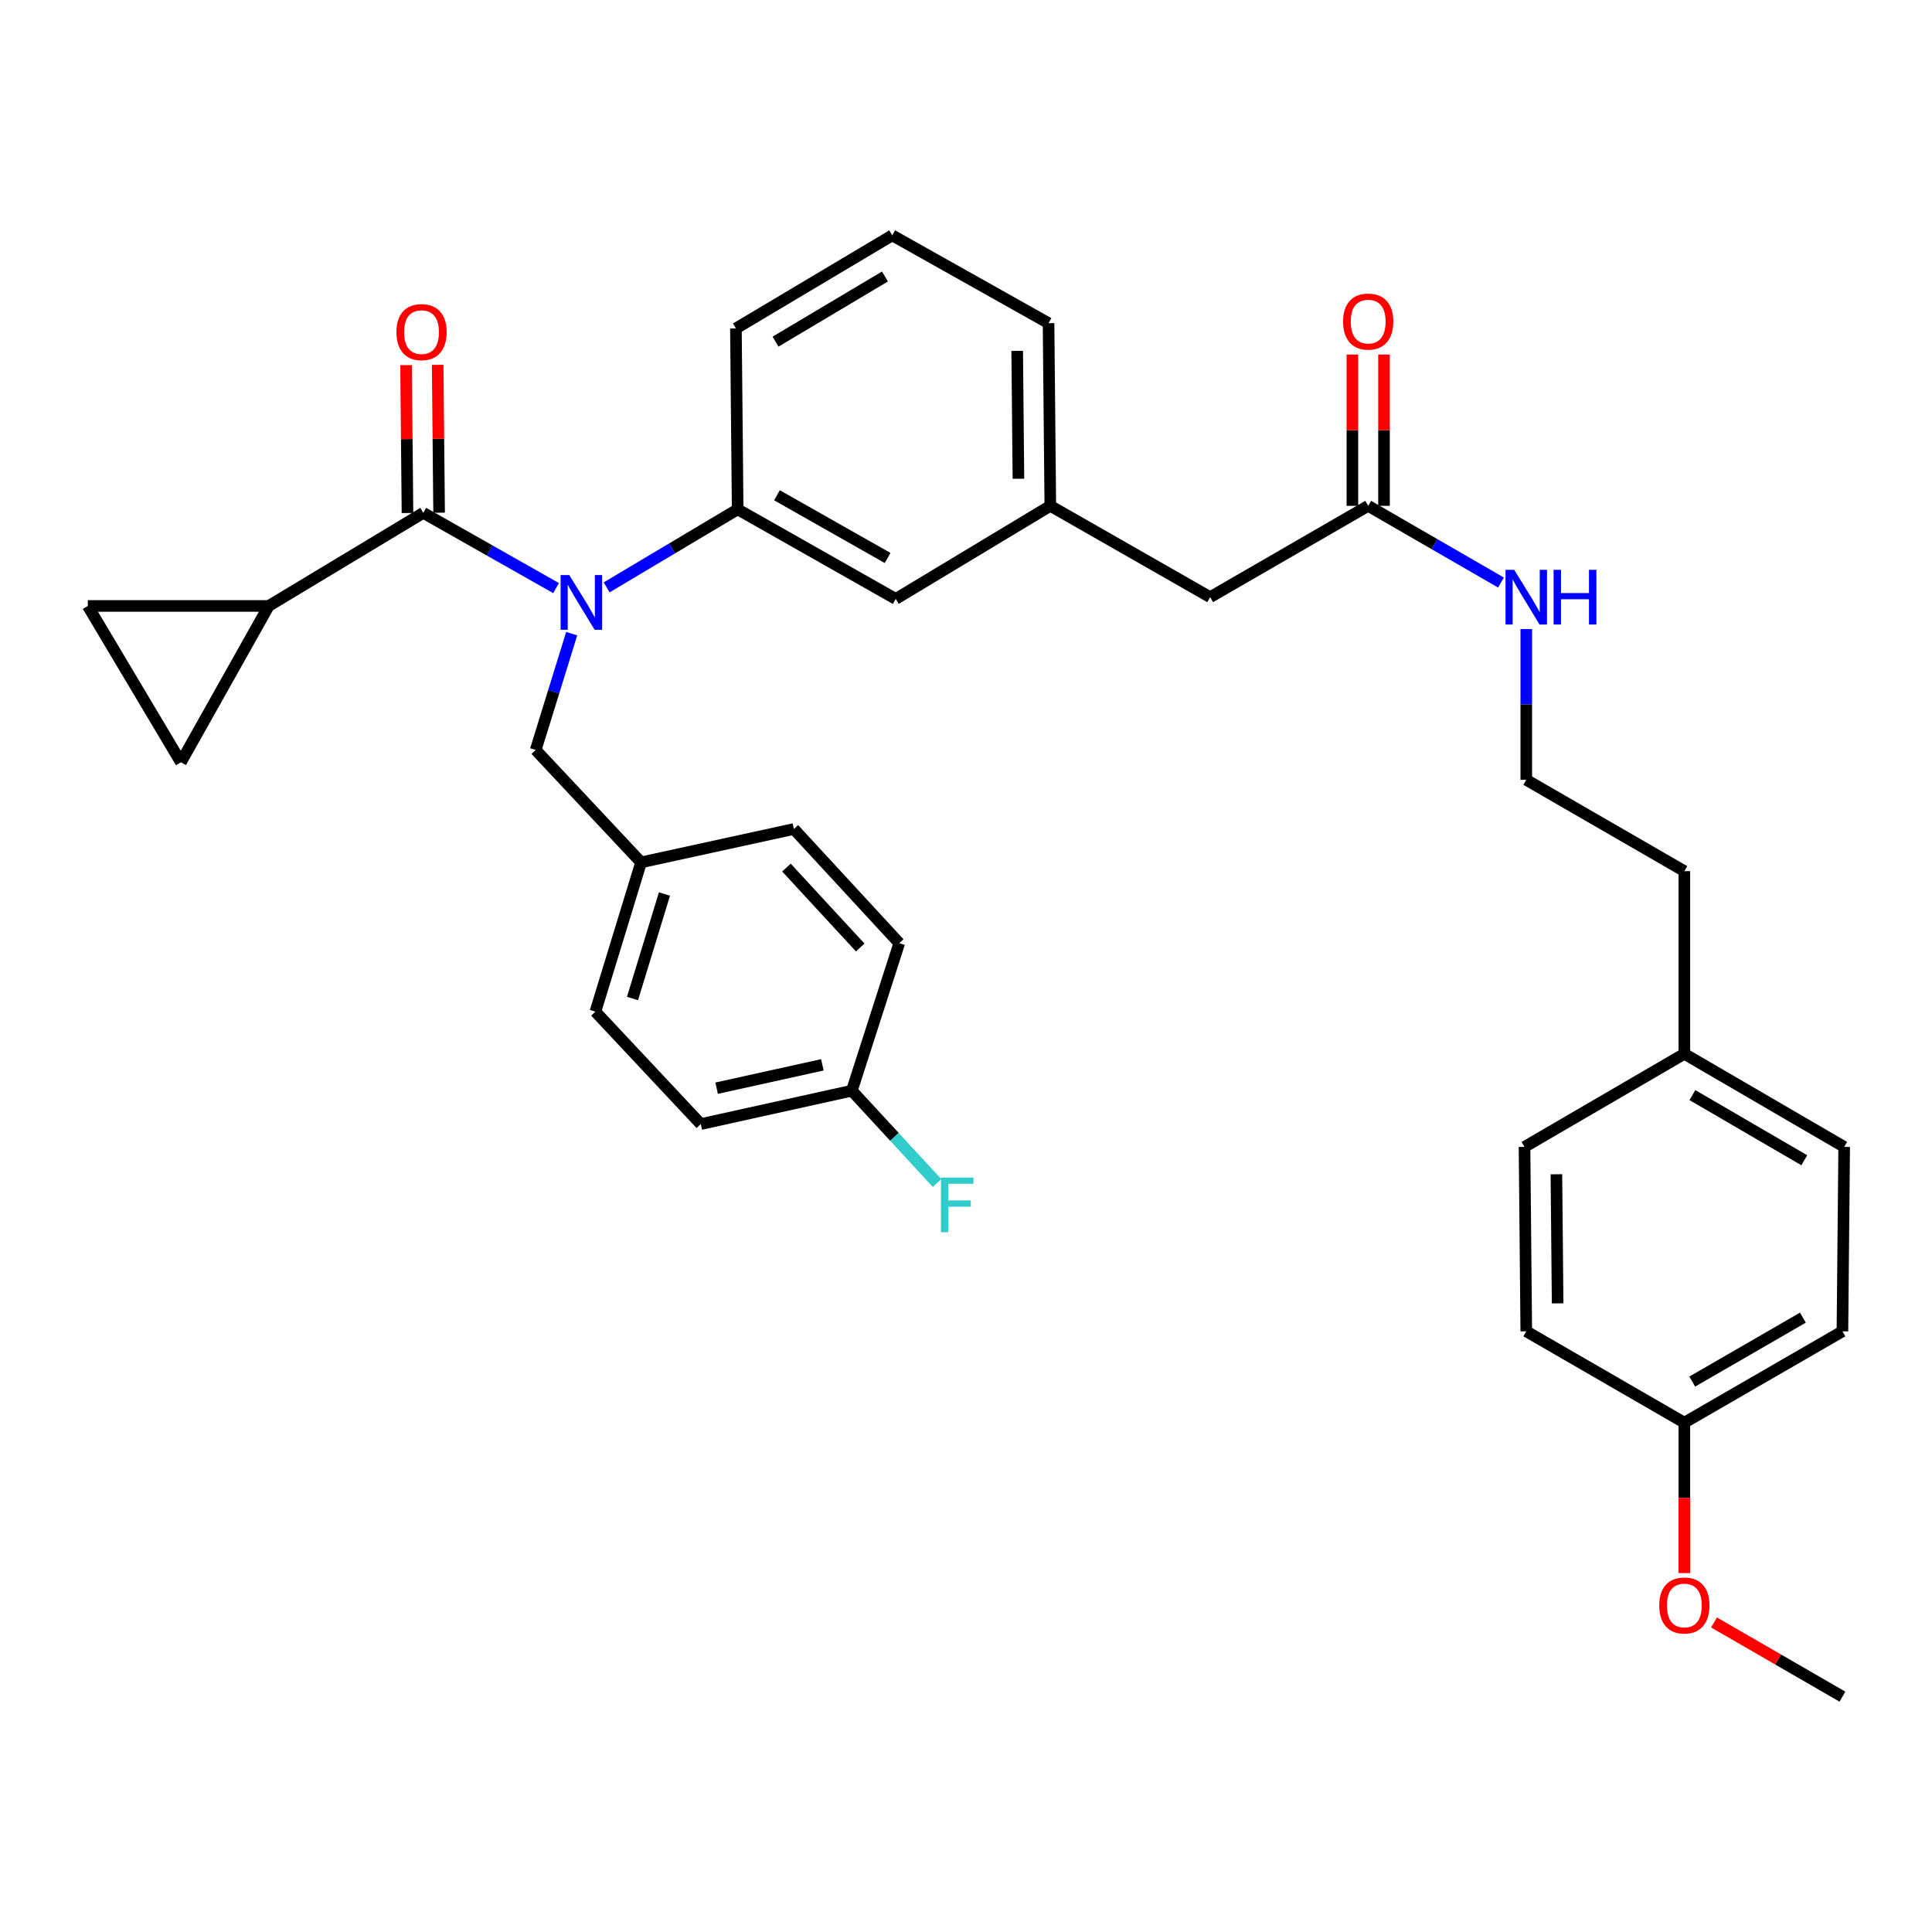 <?xml version='1.0' encoding='iso-8859-1'?>
<svg version='1.1' baseProfile='full'
              xmlns='http://www.w3.org/2000/svg'
                      xmlns:rdkit='http://www.rdkit.org/xml'
                      xmlns:xlink='http://www.w3.org/1999/xlink'
                  xml:space='preserve'
width='1000px' height='1000px' viewBox='0 0 1000 1000'>
<!-- END OF HEADER -->
<rect style='opacity:1.0;fill:#FFFFFF;stroke:none' width='1000' height='1000' x='0' y='0'> </rect>
<path class='bond-0' d='M 953.636,689.091 L 871.817,736.366' style='fill:none;fill-rule:evenodd;stroke:#000000;stroke-width:6px;stroke-linecap:butt;stroke-linejoin:miter;stroke-opacity:1' />
<path class='bond-0' d='M 933.175,682.01 L 875.901,715.103' style='fill:none;fill-rule:evenodd;stroke:#000000;stroke-width:6px;stroke-linecap:butt;stroke-linejoin:miter;stroke-opacity:1' />
<path class='bond-1' d='M 953.636,689.091 L 954.545,593.632' style='fill:none;fill-rule:evenodd;stroke:#000000;stroke-width:6px;stroke-linecap:butt;stroke-linejoin:miter;stroke-opacity:1' />
<path class='bond-2' d='M 708.177,261.825 L 742.536,281.673' style='fill:none;fill-rule:evenodd;stroke:#000000;stroke-width:6px;stroke-linecap:butt;stroke-linejoin:miter;stroke-opacity:1' />
<path class='bond-2' d='M 742.536,281.673 L 776.895,301.522' style='fill:none;fill-rule:evenodd;stroke:#0000FF;stroke-width:6px;stroke-linecap:butt;stroke-linejoin:miter;stroke-opacity:1' />
<path class='bond-3' d='M 716.361,261.825 L 716.361,222.668' style='fill:none;fill-rule:evenodd;stroke:#000000;stroke-width:6px;stroke-linecap:butt;stroke-linejoin:miter;stroke-opacity:1' />
<path class='bond-3' d='M 716.361,222.668 L 716.361,183.512' style='fill:none;fill-rule:evenodd;stroke:#FF0000;stroke-width:6px;stroke-linecap:butt;stroke-linejoin:miter;stroke-opacity:1' />
<path class='bond-3' d='M 699.993,261.825 L 699.993,222.668' style='fill:none;fill-rule:evenodd;stroke:#000000;stroke-width:6px;stroke-linecap:butt;stroke-linejoin:miter;stroke-opacity:1' />
<path class='bond-3' d='M 699.993,222.668 L 699.993,183.512' style='fill:none;fill-rule:evenodd;stroke:#FF0000;stroke-width:6px;stroke-linecap:butt;stroke-linejoin:miter;stroke-opacity:1' />
<path class='bond-4' d='M 708.177,261.825 L 626.367,309.091' style='fill:none;fill-rule:evenodd;stroke:#000000;stroke-width:6px;stroke-linecap:butt;stroke-linejoin:miter;stroke-opacity:1' />
<path class='bond-5' d='M 789.997,325.614 L 789.997,364.627' style='fill:none;fill-rule:evenodd;stroke:#0000FF;stroke-width:6px;stroke-linecap:butt;stroke-linejoin:miter;stroke-opacity:1' />
<path class='bond-5' d='M 789.997,364.627 L 789.997,403.641' style='fill:none;fill-rule:evenodd;stroke:#000000;stroke-width:6px;stroke-linecap:butt;stroke-linejoin:miter;stroke-opacity:1' />
<path class='bond-6' d='M 871.817,736.366 L 789.997,689.091' style='fill:none;fill-rule:evenodd;stroke:#000000;stroke-width:6px;stroke-linecap:butt;stroke-linejoin:miter;stroke-opacity:1' />
<path class='bond-7' d='M 871.817,736.366 L 871.817,775.294' style='fill:none;fill-rule:evenodd;stroke:#000000;stroke-width:6px;stroke-linecap:butt;stroke-linejoin:miter;stroke-opacity:1' />
<path class='bond-7' d='M 871.817,775.294 L 871.817,814.223' style='fill:none;fill-rule:evenodd;stroke:#FF0000;stroke-width:6px;stroke-linecap:butt;stroke-linejoin:miter;stroke-opacity:1' />
<path class='bond-8' d='M 139.095,313.637 L 45.455,313.637' style='fill:none;fill-rule:evenodd;stroke:#000000;stroke-width:6px;stroke-linecap:butt;stroke-linejoin:miter;stroke-opacity:1' />
<path class='bond-9' d='M 139.095,313.637 L 93.639,394.547' style='fill:none;fill-rule:evenodd;stroke:#000000;stroke-width:6px;stroke-linecap:butt;stroke-linejoin:miter;stroke-opacity:1' />
<path class='bond-10' d='M 139.095,313.637 L 219.096,265.453' style='fill:none;fill-rule:evenodd;stroke:#000000;stroke-width:6px;stroke-linecap:butt;stroke-linejoin:miter;stroke-opacity:1' />
<path class='bond-11' d='M 295.906,327.977 L 286.59,358.08' style='fill:none;fill-rule:evenodd;stroke:#0000FF;stroke-width:6px;stroke-linecap:butt;stroke-linejoin:miter;stroke-opacity:1' />
<path class='bond-11' d='M 286.59,358.08 L 277.274,388.182' style='fill:none;fill-rule:evenodd;stroke:#000000;stroke-width:6px;stroke-linecap:butt;stroke-linejoin:miter;stroke-opacity:1' />
<path class='bond-12' d='M 287.816,304.399 L 253.456,284.926' style='fill:none;fill-rule:evenodd;stroke:#0000FF;stroke-width:6px;stroke-linecap:butt;stroke-linejoin:miter;stroke-opacity:1' />
<path class='bond-12' d='M 253.456,284.926 L 219.096,265.453' style='fill:none;fill-rule:evenodd;stroke:#000000;stroke-width:6px;stroke-linecap:butt;stroke-linejoin:miter;stroke-opacity:1' />
<path class='bond-13' d='M 314.001,304.02 L 347.909,283.827' style='fill:none;fill-rule:evenodd;stroke:#0000FF;stroke-width:6px;stroke-linecap:butt;stroke-linejoin:miter;stroke-opacity:1' />
<path class='bond-13' d='M 347.909,283.827 L 381.817,263.634' style='fill:none;fill-rule:evenodd;stroke:#000000;stroke-width:6px;stroke-linecap:butt;stroke-linejoin:miter;stroke-opacity:1' />
<path class='bond-14' d='M 227.28,265.373 L 226.908,227.108' style='fill:none;fill-rule:evenodd;stroke:#000000;stroke-width:6px;stroke-linecap:butt;stroke-linejoin:miter;stroke-opacity:1' />
<path class='bond-14' d='M 226.908,227.108 L 226.536,188.843' style='fill:none;fill-rule:evenodd;stroke:#FF0000;stroke-width:6px;stroke-linecap:butt;stroke-linejoin:miter;stroke-opacity:1' />
<path class='bond-14' d='M 210.913,265.532 L 210.541,227.267' style='fill:none;fill-rule:evenodd;stroke:#000000;stroke-width:6px;stroke-linecap:butt;stroke-linejoin:miter;stroke-opacity:1' />
<path class='bond-14' d='M 210.541,227.267 L 210.17,189.002' style='fill:none;fill-rule:evenodd;stroke:#FF0000;stroke-width:6px;stroke-linecap:butt;stroke-linejoin:miter;stroke-opacity:1' />
<path class='bond-15' d='M 45.455,313.637 L 93.639,394.547' style='fill:none;fill-rule:evenodd;stroke:#000000;stroke-width:6px;stroke-linecap:butt;stroke-linejoin:miter;stroke-opacity:1' />
<path class='bond-16' d='M 440.913,564.543 L 362.731,581.82' style='fill:none;fill-rule:evenodd;stroke:#000000;stroke-width:6px;stroke-linecap:butt;stroke-linejoin:miter;stroke-opacity:1' />
<path class='bond-16' d='M 425.654,551.152 L 370.926,563.246' style='fill:none;fill-rule:evenodd;stroke:#000000;stroke-width:6px;stroke-linecap:butt;stroke-linejoin:miter;stroke-opacity:1' />
<path class='bond-17' d='M 440.913,564.543 L 462.968,588.44' style='fill:none;fill-rule:evenodd;stroke:#000000;stroke-width:6px;stroke-linecap:butt;stroke-linejoin:miter;stroke-opacity:1' />
<path class='bond-17' d='M 462.968,588.44 L 485.023,612.337' style='fill:none;fill-rule:evenodd;stroke:#33CCCC;stroke-width:6px;stroke-linecap:butt;stroke-linejoin:miter;stroke-opacity:1' />
<path class='bond-18' d='M 440.913,564.543 L 465.455,488.179' style='fill:none;fill-rule:evenodd;stroke:#000000;stroke-width:6px;stroke-linecap:butt;stroke-linejoin:miter;stroke-opacity:1' />
<path class='bond-19' d='M 277.274,388.182 L 331.823,446.36' style='fill:none;fill-rule:evenodd;stroke:#000000;stroke-width:6px;stroke-linecap:butt;stroke-linejoin:miter;stroke-opacity:1' />
<path class='bond-20' d='M 331.823,446.36 L 308.181,523.633' style='fill:none;fill-rule:evenodd;stroke:#000000;stroke-width:6px;stroke-linecap:butt;stroke-linejoin:miter;stroke-opacity:1' />
<path class='bond-20' d='M 343.928,462.739 L 327.379,516.831' style='fill:none;fill-rule:evenodd;stroke:#000000;stroke-width:6px;stroke-linecap:butt;stroke-linejoin:miter;stroke-opacity:1' />
<path class='bond-21' d='M 331.823,446.36 L 410.906,429.092' style='fill:none;fill-rule:evenodd;stroke:#000000;stroke-width:6px;stroke-linecap:butt;stroke-linejoin:miter;stroke-opacity:1' />
<path class='bond-22' d='M 626.367,309.091 L 543.638,261.825' style='fill:none;fill-rule:evenodd;stroke:#000000;stroke-width:6px;stroke-linecap:butt;stroke-linejoin:miter;stroke-opacity:1' />
<path class='bond-23' d='M 543.638,261.825 L 542.728,167.275' style='fill:none;fill-rule:evenodd;stroke:#000000;stroke-width:6px;stroke-linecap:butt;stroke-linejoin:miter;stroke-opacity:1' />
<path class='bond-23' d='M 527.135,247.8 L 526.498,181.615' style='fill:none;fill-rule:evenodd;stroke:#000000;stroke-width:6px;stroke-linecap:butt;stroke-linejoin:miter;stroke-opacity:1' />
<path class='bond-24' d='M 543.638,261.825 L 463.637,310' style='fill:none;fill-rule:evenodd;stroke:#000000;stroke-width:6px;stroke-linecap:butt;stroke-linejoin:miter;stroke-opacity:1' />
<path class='bond-25' d='M 542.728,167.275 L 461.818,121.818' style='fill:none;fill-rule:evenodd;stroke:#000000;stroke-width:6px;stroke-linecap:butt;stroke-linejoin:miter;stroke-opacity:1' />
<path class='bond-26' d='M 461.818,121.818 L 380.908,170.003' style='fill:none;fill-rule:evenodd;stroke:#000000;stroke-width:6px;stroke-linecap:butt;stroke-linejoin:miter;stroke-opacity:1' />
<path class='bond-26' d='M 458.056,143.109 L 401.419,176.838' style='fill:none;fill-rule:evenodd;stroke:#000000;stroke-width:6px;stroke-linecap:butt;stroke-linejoin:miter;stroke-opacity:1' />
<path class='bond-27' d='M 380.908,170.003 L 381.817,263.634' style='fill:none;fill-rule:evenodd;stroke:#000000;stroke-width:6px;stroke-linecap:butt;stroke-linejoin:miter;stroke-opacity:1' />
<path class='bond-28' d='M 381.817,263.634 L 463.637,310' style='fill:none;fill-rule:evenodd;stroke:#000000;stroke-width:6px;stroke-linecap:butt;stroke-linejoin:miter;stroke-opacity:1' />
<path class='bond-28' d='M 402.16,256.349 L 459.433,288.805' style='fill:none;fill-rule:evenodd;stroke:#000000;stroke-width:6px;stroke-linecap:butt;stroke-linejoin:miter;stroke-opacity:1' />
<path class='bond-29' d='M 362.731,581.82 L 308.181,523.633' style='fill:none;fill-rule:evenodd;stroke:#000000;stroke-width:6px;stroke-linecap:butt;stroke-linejoin:miter;stroke-opacity:1' />
<path class='bond-30' d='M 465.455,488.179 L 410.906,429.092' style='fill:none;fill-rule:evenodd;stroke:#000000;stroke-width:6px;stroke-linecap:butt;stroke-linejoin:miter;stroke-opacity:1' />
<path class='bond-30' d='M 445.247,490.419 L 407.062,449.058' style='fill:none;fill-rule:evenodd;stroke:#000000;stroke-width:6px;stroke-linecap:butt;stroke-linejoin:miter;stroke-opacity:1' />
<path class='bond-31' d='M 954.545,593.632 L 871.817,545.456' style='fill:none;fill-rule:evenodd;stroke:#000000;stroke-width:6px;stroke-linecap:butt;stroke-linejoin:miter;stroke-opacity:1' />
<path class='bond-31' d='M 933.9,600.549 L 875.989,566.827' style='fill:none;fill-rule:evenodd;stroke:#000000;stroke-width:6px;stroke-linecap:butt;stroke-linejoin:miter;stroke-opacity:1' />
<path class='bond-32' d='M 789.997,689.091 L 789.088,593.632' style='fill:none;fill-rule:evenodd;stroke:#000000;stroke-width:6px;stroke-linecap:butt;stroke-linejoin:miter;stroke-opacity:1' />
<path class='bond-32' d='M 806.227,674.616 L 805.591,607.795' style='fill:none;fill-rule:evenodd;stroke:#000000;stroke-width:6px;stroke-linecap:butt;stroke-linejoin:miter;stroke-opacity:1' />
<path class='bond-33' d='M 871.817,545.456 L 789.088,593.632' style='fill:none;fill-rule:evenodd;stroke:#000000;stroke-width:6px;stroke-linecap:butt;stroke-linejoin:miter;stroke-opacity:1' />
<path class='bond-34' d='M 871.817,545.456 L 871.817,450.906' style='fill:none;fill-rule:evenodd;stroke:#000000;stroke-width:6px;stroke-linecap:butt;stroke-linejoin:miter;stroke-opacity:1' />
<path class='bond-35' d='M 887.179,839.783 L 920.408,858.982' style='fill:none;fill-rule:evenodd;stroke:#FF0000;stroke-width:6px;stroke-linecap:butt;stroke-linejoin:miter;stroke-opacity:1' />
<path class='bond-35' d='M 920.408,858.982 L 953.636,878.182' style='fill:none;fill-rule:evenodd;stroke:#000000;stroke-width:6px;stroke-linecap:butt;stroke-linejoin:miter;stroke-opacity:1' />
<path class='bond-36' d='M 789.997,403.641 L 871.817,450.906' style='fill:none;fill-rule:evenodd;stroke:#000000;stroke-width:6px;stroke-linecap:butt;stroke-linejoin:miter;stroke-opacity:1' />
<path  class='atom-2' d='M 783.737 294.931
L 793.017 309.931
Q 793.937 311.411, 795.417 314.091
Q 796.897 316.771, 796.977 316.931
L 796.977 294.931
L 800.737 294.931
L 800.737 323.251
L 796.857 323.251
L 786.897 306.851
Q 785.737 304.931, 784.497 302.731
Q 783.297 300.531, 782.937 299.851
L 782.937 323.251
L 779.257 323.251
L 779.257 294.931
L 783.737 294.931
' fill='#0000FF'/>
<path  class='atom-2' d='M 804.137 294.931
L 807.977 294.931
L 807.977 306.971
L 822.457 306.971
L 822.457 294.931
L 826.297 294.931
L 826.297 323.251
L 822.457 323.251
L 822.457 310.171
L 807.977 310.171
L 807.977 323.251
L 804.137 323.251
L 804.137 294.931
' fill='#0000FF'/>
<path  class='atom-3' d='M 695.177 166.445
Q 695.177 159.645, 698.537 155.845
Q 701.897 152.045, 708.177 152.045
Q 714.457 152.045, 717.817 155.845
Q 721.177 159.645, 721.177 166.445
Q 721.177 173.325, 717.777 177.245
Q 714.377 181.125, 708.177 181.125
Q 701.937 181.125, 698.537 177.245
Q 695.177 173.365, 695.177 166.445
M 708.177 177.925
Q 712.497 177.925, 714.817 175.045
Q 717.177 172.125, 717.177 166.445
Q 717.177 160.885, 714.817 158.085
Q 712.497 155.245, 708.177 155.245
Q 703.857 155.245, 701.497 158.045
Q 699.177 160.845, 699.177 166.445
Q 699.177 172.165, 701.497 175.045
Q 703.857 177.925, 708.177 177.925
' fill='#FF0000'/>
<path  class='atom-6' d='M 294.647 297.658
L 303.927 312.658
Q 304.847 314.138, 306.327 316.818
Q 307.807 319.498, 307.887 319.658
L 307.887 297.658
L 311.647 297.658
L 311.647 325.978
L 307.767 325.978
L 297.807 309.578
Q 296.647 307.658, 295.407 305.458
Q 294.207 303.258, 293.847 302.578
L 293.847 325.978
L 290.167 325.978
L 290.167 297.658
L 294.647 297.658
' fill='#0000FF'/>
<path  class='atom-8' d='M 205.187 171.901
Q 205.187 165.101, 208.547 161.301
Q 211.907 157.501, 218.187 157.501
Q 224.467 157.501, 227.827 161.301
Q 231.187 165.101, 231.187 171.901
Q 231.187 178.781, 227.787 182.701
Q 224.387 186.581, 218.187 186.581
Q 211.947 186.581, 208.547 182.701
Q 205.187 178.821, 205.187 171.901
M 218.187 183.381
Q 222.507 183.381, 224.827 180.501
Q 227.187 177.581, 227.187 171.901
Q 227.187 166.341, 224.827 163.541
Q 222.507 160.701, 218.187 160.701
Q 213.867 160.701, 211.507 163.501
Q 209.187 166.301, 209.187 171.901
Q 209.187 177.621, 211.507 180.501
Q 213.867 183.381, 218.187 183.381
' fill='#FF0000'/>
<path  class='atom-21' d='M 487.033 609.479
L 503.873 609.479
L 503.873 612.719
L 490.833 612.719
L 490.833 621.319
L 502.433 621.319
L 502.433 624.599
L 490.833 624.599
L 490.833 637.799
L 487.033 637.799
L 487.033 609.479
' fill='#33CCCC'/>
<path  class='atom-30' d='M 858.817 830.987
Q 858.817 824.187, 862.177 820.387
Q 865.537 816.587, 871.817 816.587
Q 878.097 816.587, 881.457 820.387
Q 884.817 824.187, 884.817 830.987
Q 884.817 837.867, 881.417 841.787
Q 878.017 845.667, 871.817 845.667
Q 865.577 845.667, 862.177 841.787
Q 858.817 837.907, 858.817 830.987
M 871.817 842.467
Q 876.137 842.467, 878.457 839.587
Q 880.817 836.667, 880.817 830.987
Q 880.817 825.427, 878.457 822.627
Q 876.137 819.787, 871.817 819.787
Q 867.497 819.787, 865.137 822.587
Q 862.817 825.387, 862.817 830.987
Q 862.817 836.707, 865.137 839.587
Q 867.497 842.467, 871.817 842.467
' fill='#FF0000'/>
</svg>
